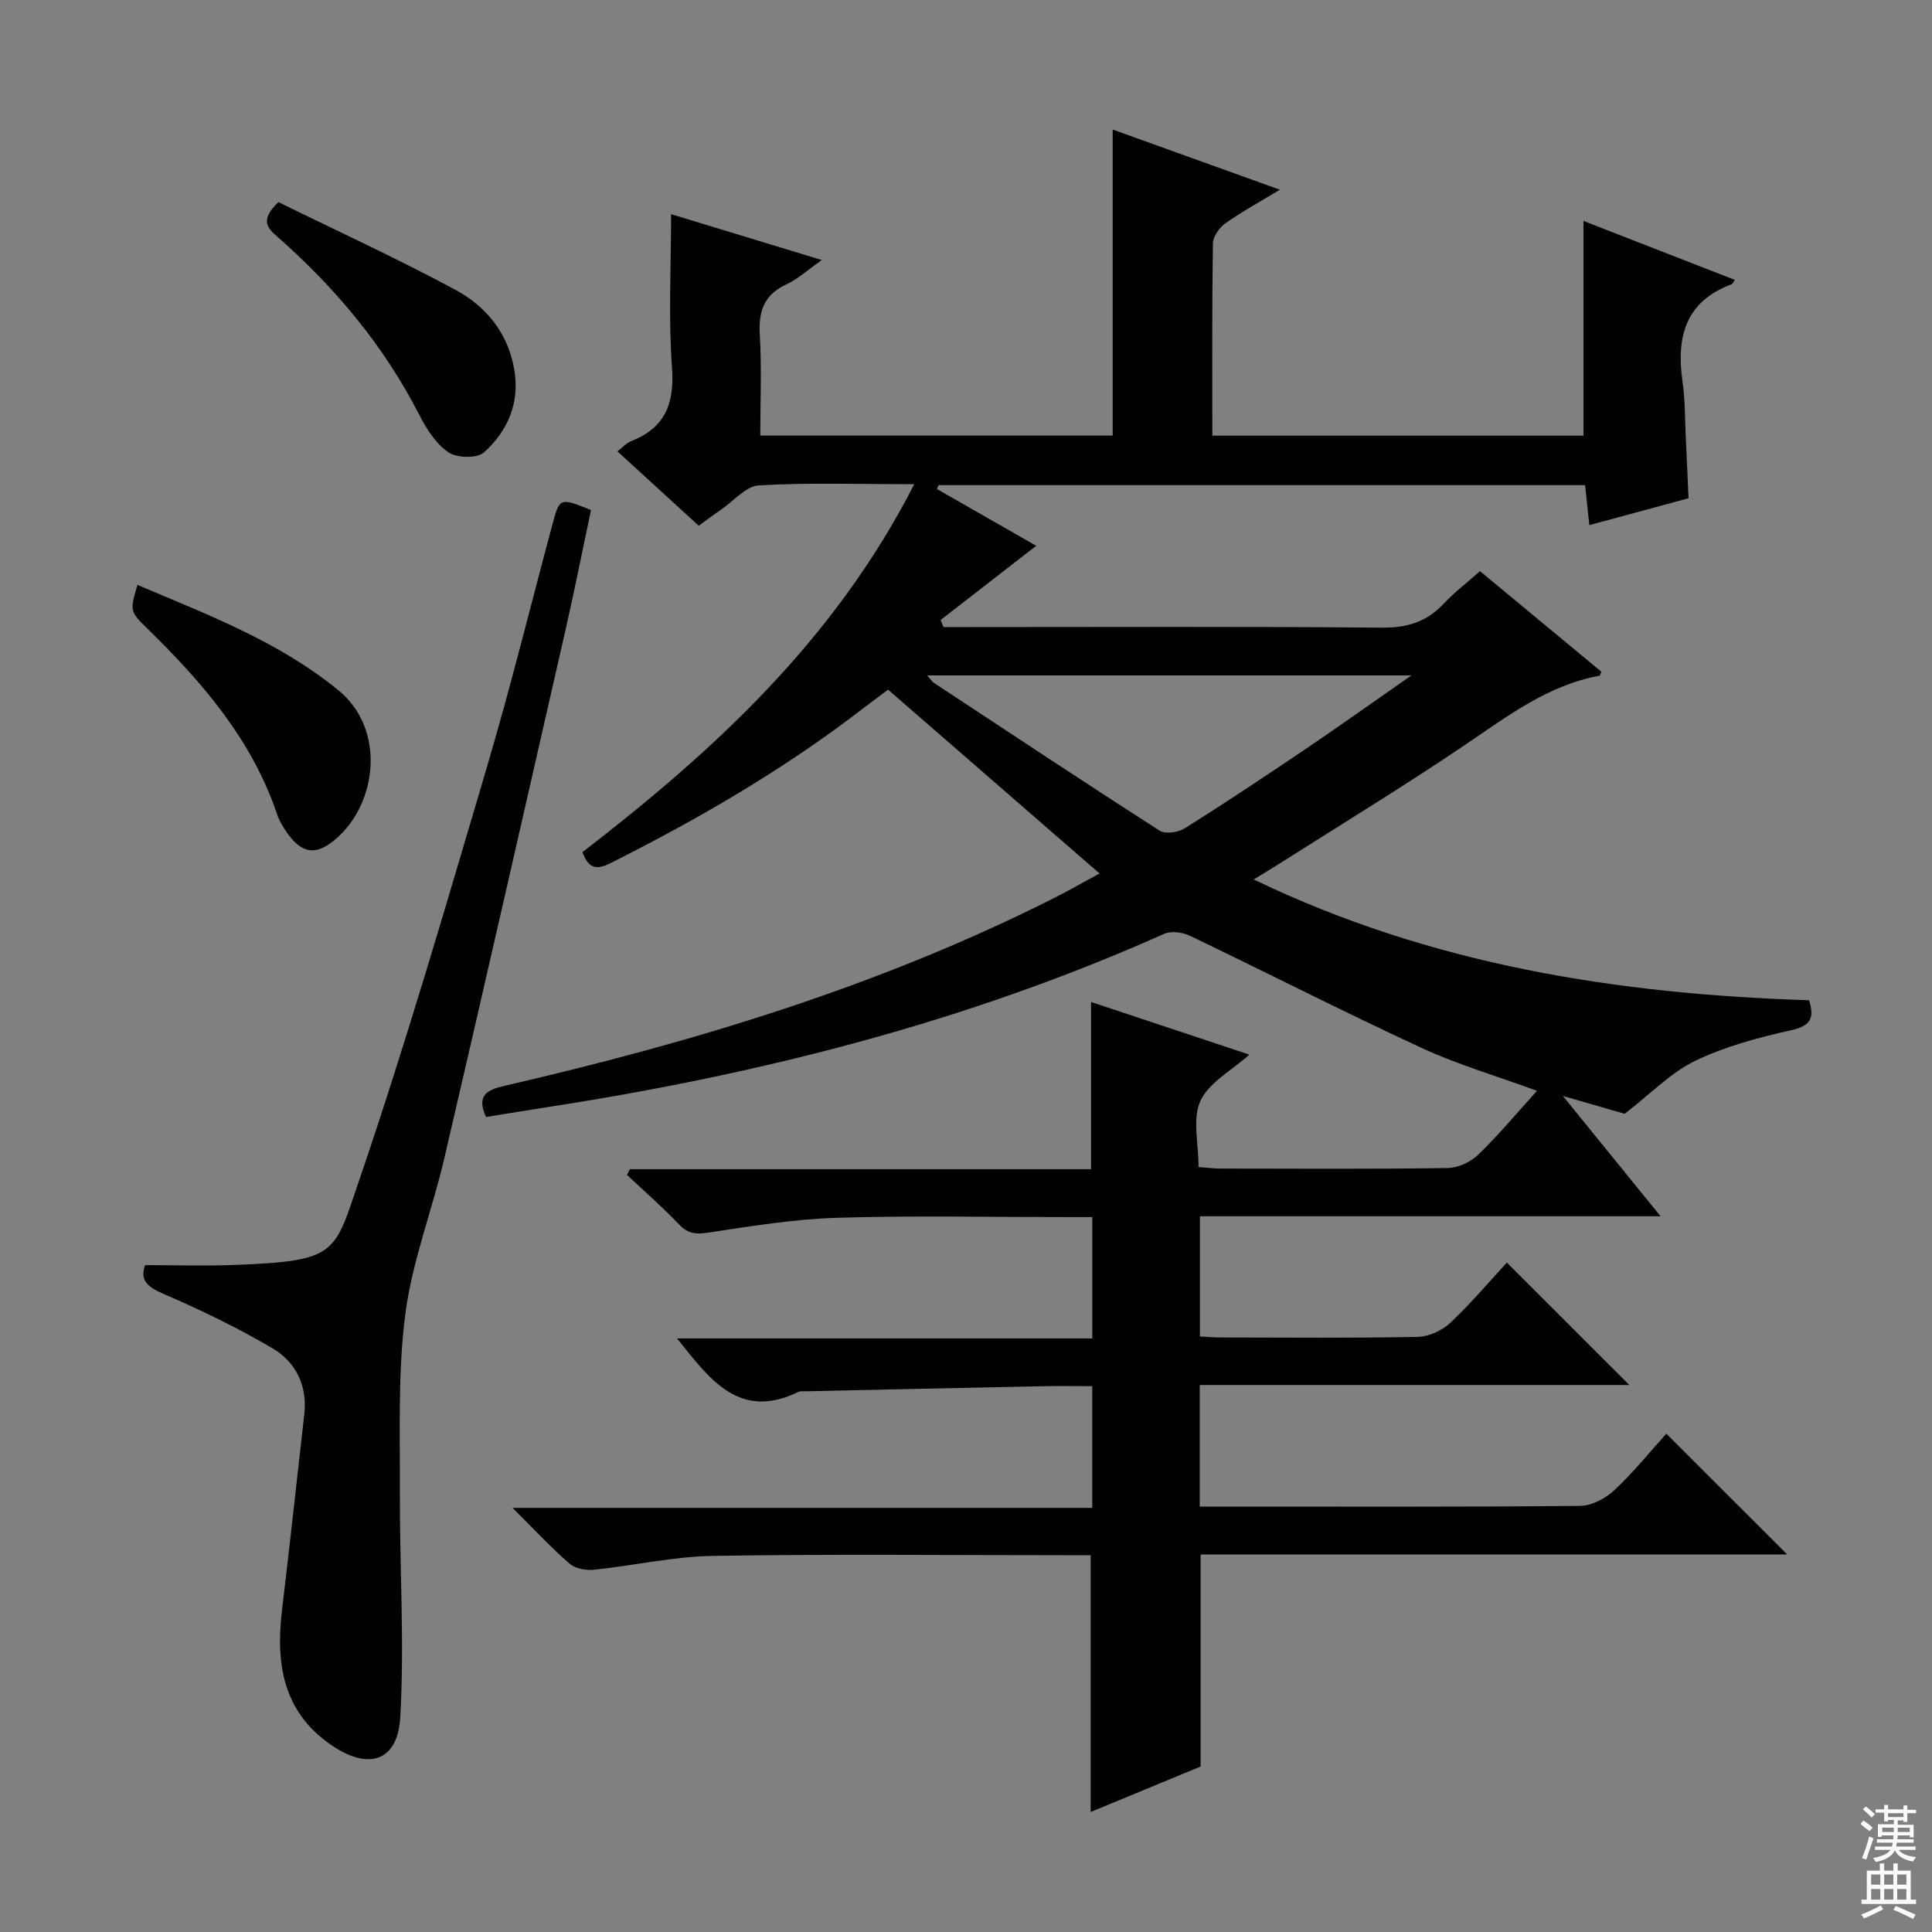 <svg enable-background="new 0 0 400 400" viewBox="0 0 400 400" xmlns="http://www.w3.org/2000/svg"><rect x="0" y="0" width="400" height="400" fill="#808080" stroke="none"/><g fill="#010103"><path d="m248.58 321.84v43.9c-7.26 3-15.02 6.21-22.77 9.41 0-17.76 0-35.24 0-53.16-1.61 0-3.41 0-5.2 0-24.33 0-48.67-.26-72.99.14-8.23.13-16.42 2.02-24.66 2.87-1.65.17-3.87-.24-5.05-1.27-3.87-3.37-7.38-7.15-11.8-11.54h120.03c0-8.54 0-16.57 0-25.2-3.46 0-6.91-.06-10.35.01-16.47.33-32.94.7-49.41 1.06-.33.01-.71-.06-.99.08-12.37 6.06-18.45-2.62-25.22-11.03h85.98c0-8.48 0-16.51 0-25.12-1.83 0-3.6 0-5.38 0-15.83 0-31.68-.35-47.49.14-8.91.27-17.8 1.74-26.64 3.07-2.58.39-4.22.23-6.06-1.71-3.41-3.58-7.16-6.85-10.77-10.24.2-.39.4-.79.6-1.18h95.48c0-11.82 0-23.04 0-34.62 10.61 3.53 21.54 7.16 32.78 10.9-3.73 3.34-8.41 5.8-10.15 9.61-1.69 3.7-.37 8.79-.37 13.66 1.67.12 3.1.32 4.54.32 15.67.02 31.33.12 47-.11 2.16-.03 4.77-1.22 6.34-2.74 4.17-4.02 7.89-8.51 12.19-13.25-8.31-3.05-16.4-5.41-23.96-8.91-16.11-7.45-31.92-15.53-47.92-23.2-1.52-.73-3.88-1.03-5.34-.38-40.78 18.22-83.61 29.06-127.59 35.86-4.25.66-8.49 1.36-12.78 2.05-2-4.41.05-5.59 3.82-6.45 39.25-9.05 77.64-20.65 113.76-38.87 3.1-1.56 6.12-3.3 9.43-5.1-14.63-12.71-28.99-25.21-43.77-38.05-1.58 1.19-3.41 2.52-5.21 3.91-16.28 12.55-33.95 22.81-52.28 32.01-3.01 1.51-4.56 1.03-5.79-2.28 27.09-20.9 52.16-43.81 68.69-76.18-11.66 0-21.93-.36-32.14.24-2.7.16-5.24 3.23-7.83 5-1.5 1.03-2.96 2.13-4.64 3.36-5.62-5.14-11.11-10.17-16.84-15.4 1.05-.8 1.84-1.72 2.83-2.11 7.03-2.77 9.01-7.73 8.47-15.2-.76-10.41-.19-20.91-.19-31.8 9.64 2.93 19.93 6.07 31.21 9.5-3.04 2.13-5.01 3.96-7.32 5.03-4.65 2.14-5.81 5.56-5.52 10.43.4 6.79.1 13.62.1 20.88h72.96c0-21.03 0-41.93 0-63.36 11.29 4.06 22.6 8.13 34.62 12.46-4.25 2.57-7.91 4.56-11.28 6.95-1.25.89-2.57 2.73-2.59 4.15-.2 13.11-.12 26.27-.12 39.82h76.84c0-14.73 0-29.28 0-44.46 10.23 3.99 20.72 8.08 31.34 12.21-.42.61-.49.83-.61.88-9.68 3.57-11.54 10.99-10.22 20.2.56 3.93.49 7.96.69 11.94.19 3.81.35 7.63.55 12.19-6.44 1.74-13.23 3.58-20.54 5.56-.32-2.99-.58-5.53-.87-8.28-44.79 0-89.32 0-133.85 0-.11.27-.23.54-.34.81 6.96 3.98 13.91 7.96 20.55 11.75-6.65 5.16-13.22 10.26-19.79 15.36.2.49.4.98.6 1.47h5.21c28.5 0 57-.14 85.5.12 5.23.05 9.28-1.17 12.82-4.94 2.26-2.4 4.91-4.43 7.54-6.76 8.52 7.06 16.83 13.95 25.12 20.82-.17.39-.24.8-.38.83-10.65 1.95-18.94 8.3-27.63 14.18-12.8 8.67-26.02 16.7-39.07 25-1.37.87-2.76 1.69-4.9 3 36.81 17.73 75.36 23.74 114.99 25.01 1.17 3.73.31 5.31-3.73 6.21-6.77 1.52-13.64 3.34-19.84 6.33-5.03 2.42-9.14 6.75-14.61 10.97-2.7-.78-6.96-2.01-12.8-3.7 7.15 8.79 13.4 16.49 20.24 24.92-32.28 0-63.66 0-95.38 0v24.89c1.4.06 2.98.2 4.57.2 13.5.02 27 .14 40.5-.12 2.29-.05 5.04-1.29 6.73-2.88 4.23-3.95 7.97-8.42 11.75-12.51 8.47 8.47 16.69 16.69 25.36 25.35-29.7 0-59.17 0-88.95 0v25.17h4.75c24.67 0 49.33.09 74-.14 2.41-.02 5.27-1.55 7.1-3.26 4-3.74 7.46-8.05 10.76-11.69 8.39 8.39 16.7 16.69 25.02 25-40.07.01-80.73.01-121.44.01zm43.64-182c-34.27 0-67.01 0-100.25 0 .76.85 1.02 1.31 1.41 1.56 15.54 10.24 31.05 20.53 46.72 30.58 1.18.76 3.85.36 5.2-.49 8.29-5.21 16.45-10.64 24.57-16.12 7.12-4.81 14.12-9.8 22.35-15.53z"/><path d="m30.06 261.93c6.37 0 12.48.2 18.56-.04 21.4-.82 20.54-2.28 25.86-17.87 9.57-28.07 17.86-56.58 26.28-85.03 4.94-16.69 9.1-33.61 13.62-50.43 1.49-5.56 1.54-5.56 7.98-2.96-1.76 8.29-3.42 16.7-5.33 25.06-8.29 36.37-16.57 72.74-25.02 109.08-2.51 10.8-6.66 21.33-8.08 32.24-1.58 12.11-1.09 24.51-1.14 36.78-.07 15.59.97 31.22.08 46.75-.53 9.27-6.64 11.1-14.41 5.7-9.93-6.9-11.39-16.85-10.07-27.88 1.61-13.5 3.09-27.02 4.61-40.53.67-5.91-1.75-10.8-6.57-13.64-7.24-4.27-14.87-7.95-22.59-11.28-3.42-1.47-4.92-2.91-3.78-5.95z"/><path d="m28.45 121.09c14.49 6.17 29.21 11.68 41.62 21.83 9.82 8.03 8.06 23.33-.47 30.72-4.15 3.6-7.16 3.2-10.29-1.41-.74-1.09-1.48-2.26-1.89-3.5-5.18-15.45-15.41-27.35-26.8-38.47-3.78-3.7-3.74-3.74-2.17-9.17z"/><path d="m57.65 41.85c12.11 5.95 24.61 11.67 36.68 18.18 6.22 3.36 10.75 8.77 12.1 16.24 1.28 7.05-1.25 12.89-6.22 17.39-1.41 1.28-5.62 1.18-7.37-.01-2.58-1.76-4.54-4.84-6.02-7.74-7.3-14.27-17.35-26.3-29.32-36.83-1.99-1.74-3.89-3.42.15-7.23z"/></g><path d="m385.2 377.6.6-.7c.6.4 1.3.9 1.9 1.5l-.6.7c-.8-.5-1.4-1-1.9-1.5zm.3 7.1c.6-1.4 1.1-2.9 1.5-4.5.3.1.6.3.9.4-.5 1.4-1 2.9-1.5 4.4zm.2-10.1.6-.6c.7.5 1.3 1.1 1.9 1.6l-.7.7c-.6-.6-1.2-1.2-1.8-1.7zm8.4-.8h.8v.9h1.8v.7h-1.8v1.8h-.8v-.3h-1.2v.9h3.3v2.6h-.8v-.4h-2.5c0 .3 0 .6-.1.8h3.4v.7h-3.5c0 .3-.1.6-.1.8h4v.7h-3.5c.7.9 1.9 1.3 3.6 1.5-.2.2-.4.5-.6.9-1.9-.3-3.2-1.1-3.8-2.3-.5 1.1-1.8 2-3.9 2.4-.2-.3-.4-.5-.6-.8 1.9-.4 3.1-.9 3.6-1.7h-3.2v-.7h3.5c.1-.2.1-.5.2-.8h-3.3v-.7h3.4c0-.2 0-.5 0-.8h-2.4v.3h-.8v-2.6h3.3v-.9h-1.2v.3h-.8v-1.8h-1.8v-.7h1.8v-.9h.8v.9h3.2zm-4.4 5.5h2.4c0-.3 0-.6 0-.9h-2.4zm1.2-3.1h3.2v-.8h-3.2zm4.4 2.2h-2.4v.9h2.5v-.9z" fill="#fcfafa"/><path d="m389.2 385.8h.9v1.5h1.9v-1.5h.9v1.5h2.7v6h1.1v.9h-11.3v-.9h1.1v-6h2.7zm.2 8.7.5.8c-1.2.6-2.5 1.3-4 1.9-.2-.3-.3-.6-.6-.8 1.6-.6 3-1.3 4.1-1.9zm-2-4.3h1.9v-2.1h-1.9zm0 3.1h1.9v-2.2h-1.9zm2.7-3.1h1.9v-2.1h-1.9zm0 3.1h1.9v-2.2h-1.9zm2.4 1.3c1.4.6 2.7 1.2 4.1 1.8l-.5.9c-1.5-.7-2.8-1.4-4.1-1.9zm2.2-6.5h-1.9v2.1h1.9zm-1.9 5.2h1.9v-2.2h-1.9z" fill="#fcfafa"/></svg>